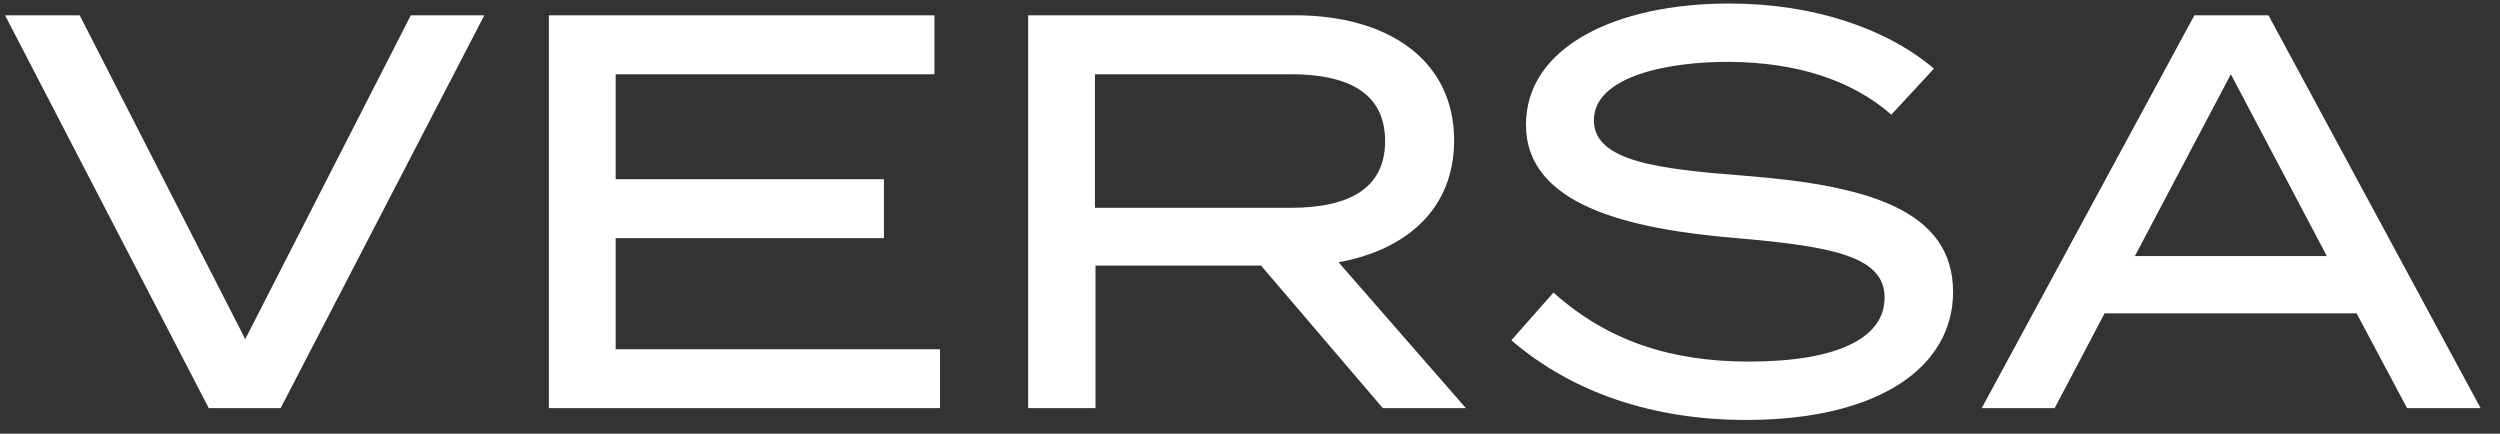 <?xml version="1.0" encoding="UTF-8"?>
<svg width="98px" height="17px" viewBox="0 0 98 17" version="1.1" xmlns="http://www.w3.org/2000/svg" xmlns:xlink="http://www.w3.org/1999/xlink">
    <rect x="0" y="0" width="98" height="17" fill="#333333" stroke="none"/>
    <!-- Generator: Sketch 63.1 (92452) - https://sketch.com -->
    <title>VERSA</title>
    <desc>Created with Sketch.</desc>
    <g id="Symbols" stroke="none" stroke-width="1" fill="none" fill-rule="evenodd">
        <g id="6---Footer/4ColStandard" transform="translate(-211, -85)" fill="#FFFFFF" fill-rule="nonzero">
            <path d="M222,101 L229.986,85.6 L227.104,85.6 L220.614,98.294 L214.124,85.6 L211.198,85.6 L219.184,101 L222,101 Z M247.85,101 L247.85,98.69 L235.134,98.69 L235.134,94.334 L245.65,94.334 L245.65,92.024 L235.134,92.024 L235.134,87.91 L247.63,87.91 L247.63,85.6 L232.516,85.6 L232.516,101 L247.85,101 Z M253.944,101 L253.944,95.412 L260.434,95.412 L265.208,101 L268.464,101 L263.47,95.28 C266.154,94.796 268.002,93.168 268.002,90.506 C268.002,87.316 265.362,85.6 261.776,85.6 L251.304,85.6 L251.304,101 L253.944,101 Z M261.6,93.146 L253.922,93.146 L253.922,87.91 L261.6,87.91 C263.8,87.91 265.296,88.614 265.296,90.528 C265.296,92.442 263.8,93.146 261.6,93.146 Z M279.442,101.462 C284.678,101.462 287.56,99.372 287.56,96.446 C287.56,93.234 284.216,92.266 279.42,91.892 C276.054,91.628 273.48,91.342 273.48,89.714 C273.48,87.998 276.384,87.404 278.826,87.426 C281.378,87.448 283.556,88.108 285.14,89.494 L286.812,87.69 C284.964,86.128 282.126,85.138 278.782,85.138 C274.36,85.138 270.818,86.832 270.818,89.89 C270.818,93.036 274.822,93.982 279.068,94.334 C282.94,94.664 284.876,95.082 284.876,96.666 C284.876,98.272 282.984,99.174 279.552,99.174 C276.45,99.174 273.986,98.338 271.896,96.468 L270.246,98.338 C272.644,100.406 275.834,101.462 279.442,101.462 Z M291.542,101 L293.5,97.282 L303.378,97.282 L305.358,101 L308.24,101 L299.924,85.6 L297.02,85.6 L288.682,101 L291.542,101 Z M302.212,95.038 L294.688,95.038 L298.45,87.91 L302.212,95.038 Z" id="VERSA"></path>
        </g>
    </g>
</svg>